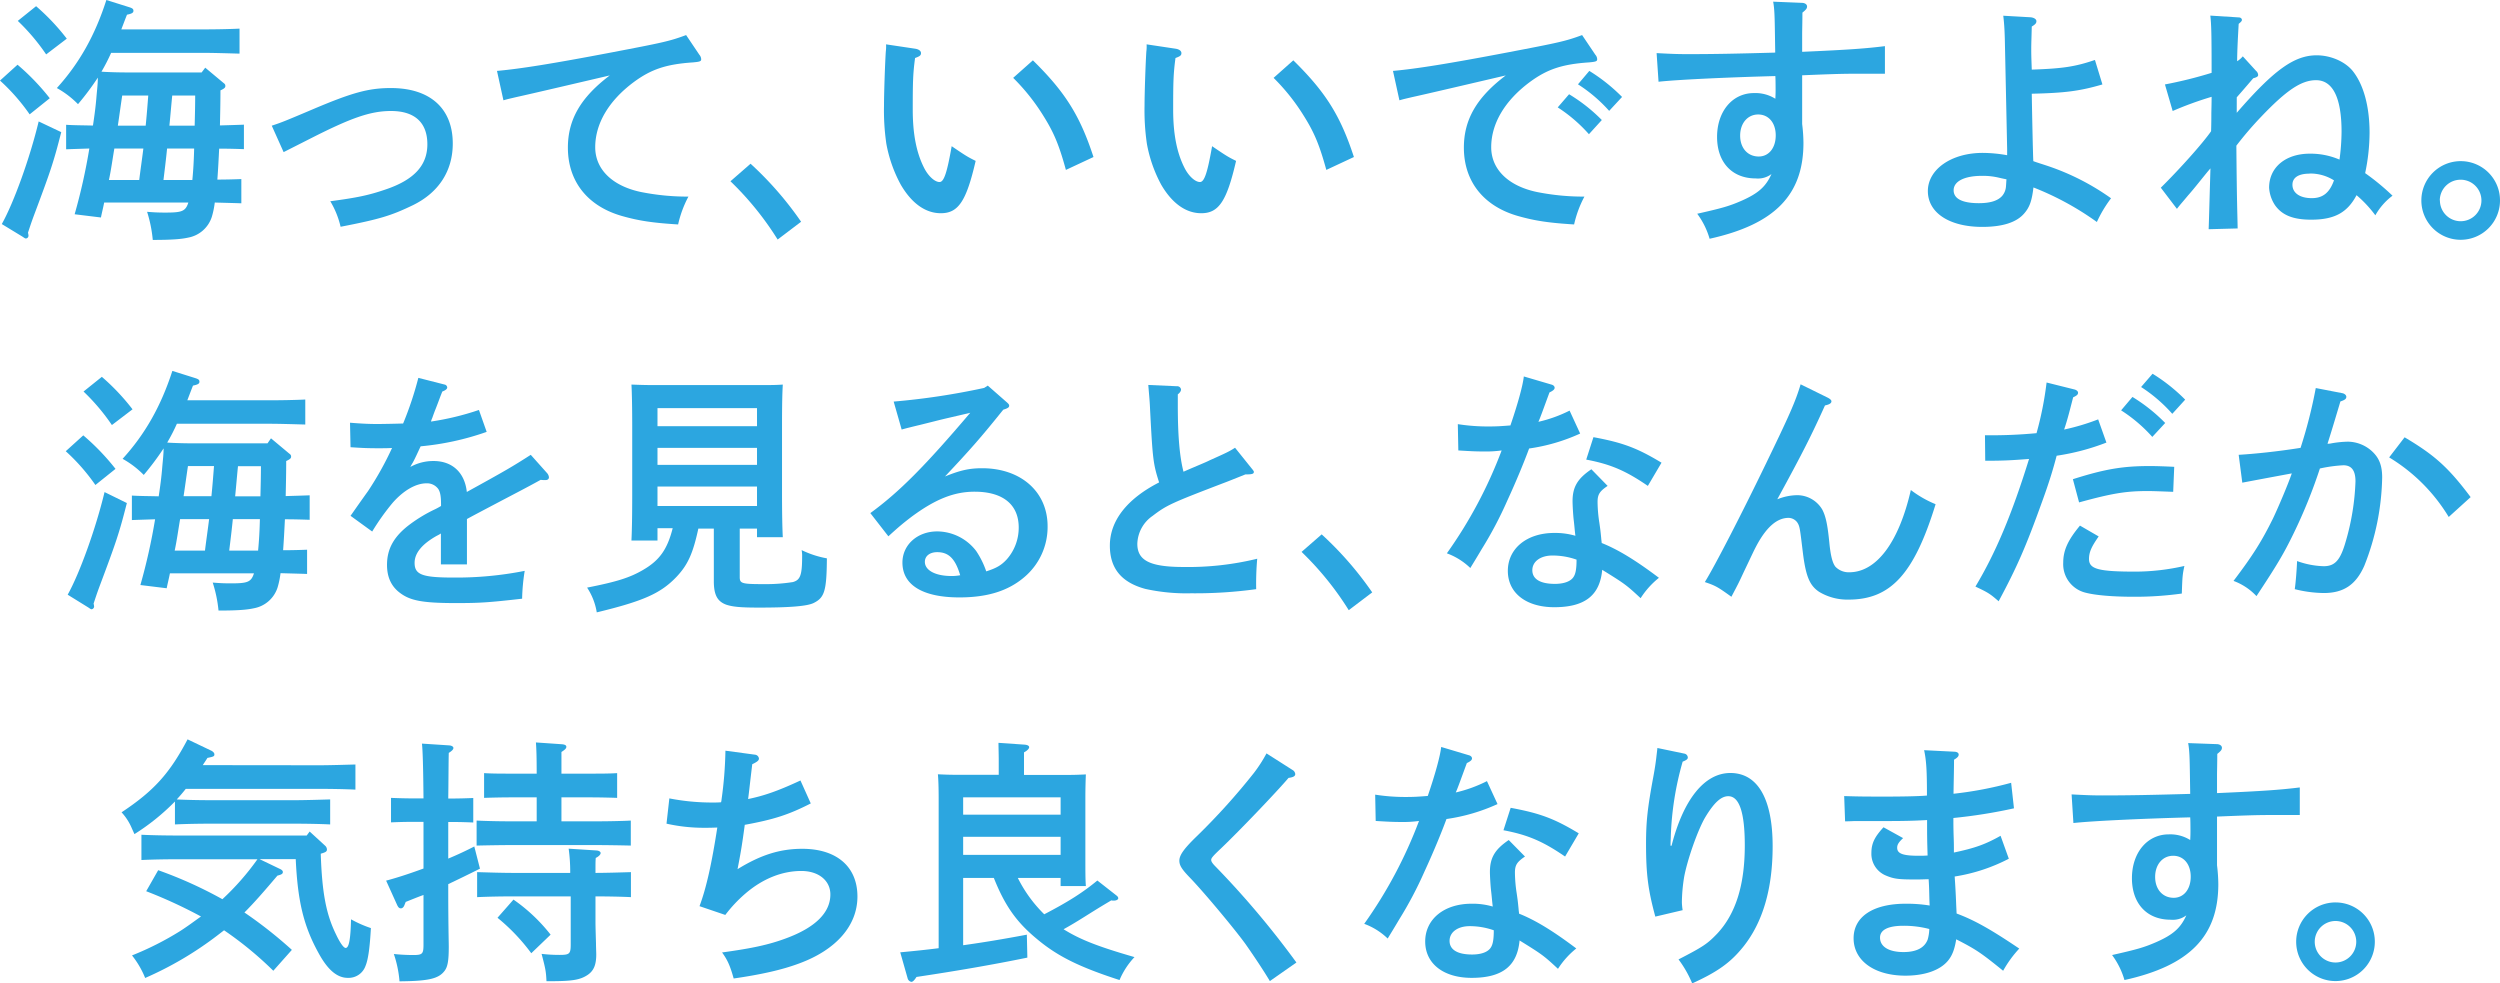 <svg xmlns="http://www.w3.org/2000/svg" viewBox="0 0 775.68 305.12"><defs><style>.cls-1{fill:#2ca6e0;}</style></defs><title>lp_fv_contents_arrow</title><g id="レイヤー_2" data-name="レイヤー 2"><g id="レイヤー_1-2" data-name="レイヤー 1"><path class="cls-1" d="M5.44,20.08a71.74,71.74,0,0,1,10,10.4l-6.24,5A60.93,60.93,0,0,0,0,25ZM19,41c-2.4,9.44-3.28,12-8.56,26.08-.88,2.4-1.12,3.2-1.76,5.12a5.22,5.22,0,0,1,.16.88A.88.88,0,0,1,8,74c-.24,0-.64-.32-1-.56L.56,69.52C4.32,62.8,9.28,49,12,37.68ZM11.2,1.92A68,68,0,0,1,20.72,12l-6.4,4.88a64,64,0,0,0-8.8-10.4ZM69.28,25.68c.56.4.64.64.64,1s-.08.72-1.52,1.36c0,3.6-.08,7.2-.16,10.88,2.64-.08,5.6-.16,7.44-.24v7.6c-2-.08-5-.16-7.68-.16-.16,3.2-.32,6.4-.56,9.6,2.64,0,5.52-.08,7.44-.16v7.52c-2.16-.08-5.36-.16-8.24-.24a26.8,26.8,0,0,1-.88,4.32,9.49,9.49,0,0,1-7.36,6.56c-2.16.48-5,.72-11,.72a40.87,40.87,0,0,0-1.76-8.72c2,.16,3.36.24,5.52.24,5.2,0,6.4-.32,7.28-3.12H32.32c-.32,1.68-.72,3.2-1,4.64l-8.16-1a182.48,182.48,0,0,0,4.56-20.4c-2.48.08-5.12.16-7.2.24v-7.6c2.32.16,5.44.16,8.32.24.48-3.12.88-6.16,1.12-9.28.16-1.84.4-3.76.4-5.6a84.61,84.61,0,0,1-6.16,8.24,28.47,28.47,0,0,0-6.56-5C24.64,19.6,29.52,10.88,33,0l7.12,2.24c1,.32,1.28.56,1.28,1.12s-.4.88-2,1.2c-.64,1.6-1.2,3.12-1.76,4.56H63.2c3.2,0,8.16-.08,11.12-.24v7.76c-3-.08-7.92-.24-11.12-.24H34.48a57.88,57.88,0,0,1-3,5.84c2.24.16,5.76.24,8.08.24h23L63.68,21ZM43.2,55.84c.4-3.28.88-6.48,1.28-9.76h-9c-.56,3.28-1,6.56-1.68,9.76ZM45.2,39c.32-3.12.56-6.24.8-9.36H37.92c-.48,3.12-.88,6.24-1.36,9.36ZM59.68,55.84c.32-3.28.48-6.48.56-9.76h-8.4c-.32,3.28-.72,6.48-1.12,9.76ZM60.4,39c.08-3.12.16-6.24.16-9.36H53.44c-.32,3.12-.56,6.24-.88,9.36Z"/><path class="cls-1" d="M84.32,39c3-1,3.76-1.28,12.8-5.12,12.08-5.12,17.2-6.56,24.16-6.56,12.16,0,19.2,6.32,19.2,17.2,0,8.48-4.32,15.2-12.32,19.12-6.64,3.2-10.08,4.32-22.48,6.72a27.41,27.41,0,0,0-3.2-7.92c8.48-1.12,12.08-1.92,17-3.6,9-3,13.12-7.52,13.12-14.08,0-6.72-3.92-10.32-11.28-10.32-6.48,0-12.56,2.24-24.72,8.4L88,47.2Z"/><path class="cls-1" d="M217,17a2.27,2.27,0,0,1,.56,1.36c0,.64-.32.8-2.56,1-8.24.56-12.88,2.08-18.32,6.08-7.76,5.76-12,12.88-12,20.24,0,6.88,5.36,12.08,14.32,13.92A73.25,73.25,0,0,0,213.6,61a34.1,34.1,0,0,0-3.2,8.64c-7.76-.48-12.08-1.12-17.2-2.56-10.8-3-17-10.72-17-21.28,0-8.72,4-15.6,13-22.4-7.2,1.68-24.56,5.76-29,6.72-2,.48-2.48.56-4,1l-2-9.12c7.2-.64,17.2-2.24,35.68-5.76,15.68-3,17.84-3.44,23-5.36Z"/><path class="cls-1" d="M232.88,50.8a105.52,105.52,0,0,1,15.68,18l-7.28,5.52a94.23,94.23,0,0,0-14.64-18.08Z"/><path class="cls-1" d="M284,15.12c1,.16,1.76.64,1.76,1.36s-.4,1-1.84,1.52c-.64,4.8-.72,7.28-.72,16,0,7.52,1.12,13.28,3.44,17.92,1.28,2.64,3.36,4.56,4.88,4.56,1.36,0,2.32-2.88,3.76-11.12,4.4,3,5,3.36,7.44,4.56-2.88,12.48-5.36,16.24-10.8,16.24-4.72,0-9-3-12.4-8.8A42.52,42.52,0,0,1,275,44.56a71.72,71.72,0,0,1-.72-11.76c0-3.92.32-13.2.56-16.8a12,12,0,0,0,.08-2.24Zm36.48,3.6c9.92,9.76,14.56,17,18.8,30l-8.56,4c-2.08-7.6-3.68-11.52-7-16.8a63.68,63.68,0,0,0-9.36-11.76Z"/><path class="cls-1" d="M364.8,15.12c1,.16,1.76.64,1.76,1.36s-.4,1-1.84,1.52c-.64,4.8-.72,7.28-.72,16,0,7.52,1.12,13.28,3.44,17.92,1.28,2.64,3.36,4.56,4.88,4.56,1.36,0,2.32-2.88,3.76-11.12,4.4,3,5,3.36,7.44,4.56-2.88,12.48-5.36,16.24-10.8,16.24-4.72,0-9-3-12.4-8.8a42.52,42.52,0,0,1-4.48-12.8,71.72,71.72,0,0,1-.72-11.76c0-3.92.32-13.2.56-16.8a12,12,0,0,0,.08-2.24Zm36.48,3.6c9.92,9.76,14.56,17,18.8,30l-8.56,4c-2.08-7.6-3.68-11.52-7-16.8a63.68,63.68,0,0,0-9.36-11.76Z"/><path class="cls-1" d="M495,17a2.16,2.16,0,0,1,.56,1.36c0,.64-.32.8-2.56,1-8.24.56-12.88,2.08-18.32,6.08-7.76,5.76-12,12.88-12,20.24,0,6.88,5.36,12.08,14.32,13.92A73.25,73.25,0,0,0,491.6,61a34.1,34.1,0,0,0-3.2,8.64c-7.76-.48-12.08-1.12-17.2-2.56-10.8-3-17-10.72-17-21.28,0-8.72,4-15.6,13-22.4-7.2,1.68-24.56,5.76-29,6.72-2,.48-2.48.56-4,1l-2-9.12c7.2-.64,17.2-2.24,35.68-5.76,15.68-3,17.84-3.44,23-5.36Zm-8.16,12.24a51.57,51.57,0,0,1,10.16,8l-4,4.4a46.92,46.92,0,0,0-9.68-8.32ZM493.12,22a54.67,54.67,0,0,1,10.16,8.08l-4,4.32a46.48,46.48,0,0,0-9.68-8.24Z"/><path class="cls-1" d="M559,.88c1,0,1.68.48,1.68,1.12s-.32,1-1.44,1.92c0,2.88-.08,5.2-.08,6.64v5.52c14.48-.64,19.44-1,25.68-1.76v8.56h-9.92c-3.44,0-8.16.16-15.76.48V38.48a51.2,51.2,0,0,1,.4,5.84c0,16.16-8.88,25.28-29.12,29.76a24.28,24.28,0,0,0-3.84-7.76c7.84-1.76,10-2.4,13.68-4,5.28-2.32,7.6-4.4,9.36-8.32a6.94,6.94,0,0,1-4.88,1.36c-7.36,0-12-5-12-12.88s4.72-13.6,11.44-13.6a11.64,11.64,0,0,1,6.64,1.76c.08-1.44.08-2.24.08-2.8,0-.24,0-3.28-.08-4.24-15.12.4-30.4,1.12-36.24,1.76L514,16.48c4.56.24,6.56.32,9.68.32,8,0,15.92-.16,27.12-.48L550.72,11c-.08-5.92-.16-8.4-.56-10.48ZM545.52,35.52c-3.28,0-5.6,2.72-5.6,6.56s2.32,6.48,5.76,6.48c3.12,0,5.28-2.64,5.28-6.56S548.72,35.52,545.52,35.52Z"/><path class="cls-1" d="M630,5.36c1,.08,1.84.56,1.84,1.2s-.32,1-1.44,1.68c-.08,3.6-.16,5.2-.16,6.8,0,1.84,0,2.08.16,6.56,9.44-.32,13.44-.88,19.6-3l2.32,7.6c-7.12,2.08-11.68,2.64-21.92,2.88.16,9.2.24,12.16.32,15.92.08,2.56.08,3.36.16,5,1.28.48,2.4.8,4.56,1.52A75,75,0,0,1,655,61.52a38.92,38.92,0,0,0-4.4,7.36,89.76,89.76,0,0,0-19.68-10.72c-.48,4.16-1.2,6.16-2.88,8.08-2.4,2.8-6.8,4.16-13,4.16-10.24,0-16.88-4.4-16.88-11.12s7.28-11.84,17-11.84a43.8,43.8,0,0,1,7.6.72v-2c0-.24-.24-11.52-.72-34.08-.08-3.12-.24-5.2-.48-7.2Zm-9.84,49.76a21.6,21.6,0,0,0-5.2-.56c-5.44,0-8.8,1.68-8.8,4.48,0,2.64,2.72,4,7.84,4,3.44,0,5.84-.72,7.2-2.24a5,5,0,0,0,1.2-3c.08-.88.08-1.44.16-2.16C622,55.52,621.52,55.44,620.16,55.12Z"/><path class="cls-1" d="M694,35c11.52-13.28,17.84-17.84,24.8-17.84,4.33,0,8.8,1.92,11.2,4.88,3.37,4.24,5.21,11,5.21,19.2a61.76,61.76,0,0,1-1.37,12.48,73.5,73.5,0,0,1,8.49,7A19.64,19.64,0,0,0,737,66.8a37.07,37.07,0,0,0-5.83-6.24c-2.88,5.44-6.88,7.6-14.08,7.6-5.53,0-9-1.36-11.21-4.48a11.05,11.05,0,0,1-1.84-5.44c0-6.32,5.12-10.56,12.64-10.56a22.75,22.75,0,0,1,9.2,1.84,66.36,66.36,0,0,0,.64-8.64c0-10.56-2.72-16-7.92-16-4.56,0-9.2,3.12-17.12,11.44a107.06,107.06,0,0,0-7.6,8.88c.16,18.64.32,20.64.4,25.68l-9,.24c.08-1.68.24-8,.56-18.88l-.48.56c-1.76,2.08-4.4,5.52-6.4,7.76-2,2.4-2.48,2.88-3.52,4.24l-5-6.56c5.76-5.68,13-13.76,15.6-17.52.08-2.48.08-4.4.08-5.68.08-3.36.08-4.24.08-5a107.92,107.92,0,0,0-12.08,4.4l-2.4-8.24a131.82,131.82,0,0,0,14.48-3.6c0-12-.08-15-.4-17.76l8.8.56c.56,0,1,.32,1,.8,0,.32-.32.64-1,1.2-.32,5.44-.48,9.44-.48,11.6a7.17,7.17,0,0,0,1.76-1.52L700,22a1.77,1.77,0,0,1,.64,1.28c0,.48-.48.72-1.52,1-.56.64-2.24,2.64-5.12,5.92Zm22.56,18.88c-3.36,0-5.28,1.2-5.28,3.44,0,2.56,2.32,4.16,6,4.16,3.44,0,5.52-1.68,6.89-5.52A13.81,13.81,0,0,0,716.56,53.84Z"/><path class="cls-1" d="M775.68,62.16A12.2,12.2,0,1,1,763.52,50,12.17,12.17,0,0,1,775.68,62.16Zm-18.64,0a6.44,6.44,0,1,0,6.48-6.4A6.45,6.45,0,0,0,757,62.16Z"/><path class="cls-1" d="M25.84,135.08a71.74,71.74,0,0,1,10,10.4l-6.24,5A60.93,60.93,0,0,0,20.4,140Zm13.52,21c-2.4,9.44-3.28,12-8.56,26.08-.88,2.4-1.12,3.2-1.76,5.12a5.22,5.22,0,0,1,.16.88.88.88,0,0,1-.8.88c-.24,0-.64-.32-1-.56L21,184.52c3.76-6.72,8.72-20.56,11.44-31.84ZM31.6,116.92A68,68,0,0,1,41.12,127l-6.4,4.88a64,64,0,0,0-8.8-10.4Zm58.08,23.76c.56.4.64.64.64,1s-.08.72-1.52,1.36c0,3.6-.08,7.2-.16,10.88,2.64-.08,5.6-.16,7.44-.24v7.6c-2-.08-5-.16-7.68-.16-.16,3.2-.32,6.4-.56,9.6,2.64,0,5.52-.08,7.44-.16v7.52c-2.16-.08-5.36-.16-8.24-.24a26.8,26.8,0,0,1-.88,4.32,9.49,9.49,0,0,1-7.36,6.56c-2.16.48-5,.72-11,.72A40.87,40.87,0,0,0,66,180.76c2,.16,3.36.24,5.52.24,5.2,0,6.4-.32,7.28-3.12H52.72c-.32,1.68-.72,3.2-1,4.64l-8.16-1a182.48,182.48,0,0,0,4.56-20.4c-2.48.08-5.12.16-7.2.24v-7.6c2.32.16,5.44.16,8.32.24.48-3.12.88-6.16,1.12-9.28.16-1.84.4-3.76.4-5.6a84.61,84.61,0,0,1-6.16,8.24,28.47,28.47,0,0,0-6.56-5c7-7.68,11.92-16.4,15.44-27.28l7.12,2.24c1,.32,1.28.56,1.28,1.12s-.4.88-2,1.2c-.64,1.6-1.2,3.12-1.76,4.56H83.6c3.2,0,8.16-.08,11.12-.24v7.76c-3-.08-7.92-.24-11.12-.24H54.88a57.88,57.88,0,0,1-3,5.84c2.24.16,5.76.24,8.08.24H83L84.08,136ZM63.6,170.84c.4-3.28.88-6.48,1.28-9.76h-9c-.56,3.28-1,6.56-1.68,9.76Zm2-16.88c.32-3.12.56-6.24.8-9.36H58.32c-.48,3.12-.88,6.24-1.36,9.36Zm14.48,16.88c.32-3.28.48-6.48.56-9.76h-8.4c-.32,3.28-.72,6.48-1.12,9.76ZM80.8,154c.08-3.12.16-6.24.16-9.36H73.84c-.32,3.12-.56,6.24-.88,9.36Z"/><path class="cls-1" d="M151,134a84.68,84.68,0,0,1-20.48,4.48c-1,2.08-1.6,3.52-2.48,5.12a11.65,11.65,0,0,0-.72,1.28,14.62,14.62,0,0,1,7.2-1.84c5.84,0,9.68,3.6,10.32,9.6,11.92-6.56,14.24-7.92,19.84-11.52l5,5.6a2.33,2.33,0,0,1,.64,1.36c0,.56-.4.88-1.12.88a9.71,9.71,0,0,1-1.44-.08c-4.8,2.64-6.56,3.52-14.16,7.52-2.88,1.52-7.6,4-8.72,4.64v14.08H136.8v-9.6a10,10,0,0,1-1.28.72c-4.56,2.56-6.88,5.36-6.88,8.4,0,3.68,2.4,4.56,12.08,4.56a108.62,108.62,0,0,0,22.08-2.08,61.94,61.94,0,0,0-.8,8.64c-10.56,1.2-13.28,1.36-20.48,1.36-10.24,0-14.16-.72-17.36-3.12-2.72-2-4.08-4.88-4.08-8.72,0-5.12,2.24-9,7.28-12.72A45.68,45.68,0,0,1,135,158c1-.48,1.6-.88,1.84-1v-.64c0-2.32-.24-3.6-.8-4.56a4.3,4.3,0,0,0-3.68-1.84c-3.36,0-7.2,2.24-10.56,6.08a73.49,73.49,0,0,0-6.32,8.88l-6.72-4.88c.88-1.2,1.2-1.76,5.44-7.68a97.55,97.55,0,0,0,7.44-13.36c-1.6.08-2.8.08-4.4.08-3.12,0-4.88-.08-8.48-.32l-.16-7.6c4,.32,6.08.4,8.64.4,1,0,5.52-.08,7.84-.16a105.93,105.93,0,0,0,4.72-14.16l8.16,2.08a1,1,0,0,1,.8.88c0,.48-.48.88-1.52,1.28-.72,1.76-1,2.64-1.92,5-.48,1.2-.72,1.84-1.2,3.2a6.54,6.54,0,0,0-.4,1.12,85,85,0,0,0,14.88-3.6Z"/><path class="cls-1" d="M229.52,164v15c0,2.08.56,2.24,7.84,2.24a53.72,53.72,0,0,0,8.64-.64c2.32-.64,2.88-2.16,2.88-8a8.81,8.81,0,0,0-.16-1.92,29.94,29.94,0,0,0,7.84,2.56c-.08,10.08-.72,12.16-4.08,13.84-2,1-7.36,1.44-17,1.44-5.76,0-8.08-.24-10.08-.88-2.8-1-3.92-3-3.92-7.36V164h-4.8c-1.68,7.76-3.28,11.28-6.8,15-4.88,5.12-10.32,7.52-24.72,11a19.6,19.6,0,0,0-3-7.68c9.36-1.84,13.28-3.12,17.28-5.44,5.2-3,7.6-6.4,9.28-13H204v3.84h-8.08c.16-3.2.24-7.84.24-14.08v-21.6c0-4.8-.08-10.16-.24-12.72,2.16.08,4.08.16,6.8.16h33.36c2.8,0,4.72,0,6.8-.16-.16,2.64-.24,6.32-.24,12.72V152.6c0,6.4.08,11,.24,14.08h-8V164Zm5.36-37.36H204v5.6h30.88Zm0,12.32H204v5.28h30.88Zm0,12H204V157h30.88Z"/><path class="cls-1" d="M277.28,124.6a219.47,219.47,0,0,0,28.08-4.24l1.12-.72,5.84,5.12c.64.56.8.8.8,1.12,0,.48-.4.72-1.12,1l-.72.24c-6.8,8.48-10.24,12.4-18.08,20.72,4.72-1.92,7.52-2.56,11.52-2.56,12,0,20.32,7.28,20.32,18a20.37,20.37,0,0,1-7.28,15.84c-5,4.24-11.44,6.24-20.08,6.24-11.36,0-17.68-3.84-17.68-10.8,0-5.52,4.64-9.68,10.8-9.68a15.35,15.35,0,0,1,12.08,6.08,26.62,26.62,0,0,1,3.12,6.32c3.12-1,4.64-1.84,6.4-3.76a14.82,14.82,0,0,0,3.68-9.84c0-7.12-4.88-11.12-13.68-11.12-6.4,0-12.24,2.32-19.76,7.92-2.08,1.6-3.6,2.8-7,5.92l-5.6-7.2c9-6.56,17-14.64,31-31.12-6.4,1.52-7.36,1.68-11.12,2.64l-4.48,1.12c-1.36.32-4.64,1.12-5.68,1.44Zm13.52,46.72c-2.32,0-3.84,1.2-3.84,3,0,2.64,3.28,4.4,8.24,4.4a13.59,13.59,0,0,0,2.72-.24C296.4,173.32,294.32,171.32,290.8,171.32Z"/><path class="cls-1" d="M365.44,125.64c0,9.6.56,16,1.76,20.72,4.4-1.92,7.12-3,8.08-3.52,5-2.24,6.08-2.72,7.92-3.92l5.2,6.48c.4.48.64.8.64,1,0,.64-.56.8-2.64.8-3,1.2-5.36,2.16-6.88,2.72-16.08,6.16-17.52,6.8-21.92,10.16a10.9,10.9,0,0,0-4.72,8.64c0,5.2,3.92,7.2,14.4,7.2a90.33,90.33,0,0,0,22.8-2.56,87.39,87.39,0,0,0-.32,9.44,138.86,138.86,0,0,1-20.24,1.28,58.92,58.92,0,0,1-14.16-1.36c-7.36-2-11-6.32-11-13.44,0-7.68,5.28-14.48,15.28-19.6-1.84-5.76-2-7.12-2.8-22.56-.08-2.24-.24-3.84-.56-7.68l8.88.4a1.18,1.18,0,0,1,1.28,1c0,.48-.32,1-1,1.52Z"/><path class="cls-1" d="M410.08,165.8a105.52,105.52,0,0,1,15.68,18l-7.28,5.52a94.23,94.23,0,0,0-14.64-18.08Z"/><path class="cls-1" d="M481.36,119.32c.64.16,1,.56,1,1s-.4.88-1.6,1.44c-1.92,5.2-2.88,7.92-3.44,9.12A42.39,42.39,0,0,0,487,127.4l3.28,7.12a57.61,57.61,0,0,1-15.84,4.64c-1.44,3.92-3.92,10-6.8,16.24a119.7,119.7,0,0,1-7.92,15c-1.6,2.72-2.8,4.64-3.52,5.84a20.74,20.74,0,0,0-7.28-4.56,139.53,139.53,0,0,0,17-31.92,35.76,35.76,0,0,1-5.6.32c-2.24,0-4-.08-7.84-.32l-.16-8.16a60.07,60.07,0,0,0,9.68.72c2.24,0,3.6-.08,6.64-.32,2.32-6.8,3.84-12.32,4.16-15.2Zm17.44,31.44c-2.48,1.68-3.12,2.64-3.12,5a44.4,44.4,0,0,0,.56,6.48c.24,1.68.32,2.16.56,4.64.08,1,.16,1.28.16,1.6,5,2,10.32,5.2,17.76,10.8a25.9,25.9,0,0,0-5.68,6.32c-4.4-4.08-4.8-4.4-11.92-8.8-.72,7.92-5.36,11.6-14.88,11.6-8.72,0-14.4-4.4-14.4-11.28s5.84-11.76,14.4-11.76a22,22,0,0,1,6.56.88c-.24-1.92-.24-2.48-.48-4.56-.24-1.84-.4-5.2-.4-6.16,0-4.4,1.52-7,5.84-9.92Zm-17.12,21.6c-3.68,0-6.24,1.84-6.24,4.56s2.4,4.24,7,4.24c2.88,0,5-.8,5.84-2.24.64-1,.88-2.64.88-5.28A22.48,22.48,0,0,0,481.68,172.36Zm12.72-36.72c9,1.68,13.44,3.28,21.12,7.92l-4.24,7.2c-6.88-4.72-11.52-6.72-19.12-8.16Z"/><path class="cls-1" d="M566.8,123.24c1,.48,1.44.88,1.44,1.28,0,.64-.72,1-2,1.28-4.16,9.2-6.8,14.48-14.8,29.12a17,17,0,0,1,6.16-1.28,9.07,9.07,0,0,1,7.76,4.4c1.12,2.08,1.68,4.72,2.24,10.4.4,4.08,1,6.32,1.92,7.44a5.71,5.71,0,0,0,4.24,1.68c8.48,0,15.44-9.36,19.12-25.52a33.73,33.73,0,0,0,7.68,4.4c-6.64,21.6-13.92,29.6-27,29.6a17,17,0,0,1-9.12-2.4c-2.88-1.92-4.08-4.64-5-11.68-1-8.24-1-8.64-1.84-9.92a3.44,3.44,0,0,0-2.64-1.36c-3.52,0-6.72,2.72-9.76,8.24-1.12,2.08-1.36,2.72-4.16,8.56-1.52,3.28-1.68,3.6-3.84,7.68-4.16-3-4.88-3.44-8.24-4.56,3.12-5,11.52-21.36,18.72-36.24,7.6-15.68,9.44-19.84,11-25.12Z"/><path class="cls-1" d="M651,130.12l2.56,7.2a71.34,71.34,0,0,1-15.44,4.08c-1.12,4.24-2.24,8-4.48,14.16-5.12,14.24-7.84,20.4-13.52,31-2.64-2.32-3.28-2.72-7.2-4.56,6.24-10.4,11.28-22.32,16.64-39.6-5.28.4-7.68.56-13.6.56l-.08-7.92a147.72,147.72,0,0,0,16-.64A104.58,104.58,0,0,0,635,118.68l8.64,2.16c.64.16,1.12.56,1.12,1,0,.56-.32.88-1.52,1.44-.88,3.36-1.68,6.72-2.8,10A70.33,70.33,0,0,0,651,130.12Zm.16,36.32c-2.24,3.2-3,4.88-3,7,0,3.12,2.88,3.92,14.48,3.92a69.16,69.16,0,0,0,15.12-1.76c-.56,2.56-.64,3.28-.8,8.56a104.72,104.72,0,0,1-14.8,1c-6.8,0-12.08-.48-15.12-1.28a9.09,9.09,0,0,1-6.88-9.28c0-3.84,1.44-7,5.2-11.52Zm-8-17.76c9.84-3.12,15.36-4.08,23.92-4.08,1.68,0,4.24.08,7.52.24l-.32,7.76c-6.16-.24-7-.24-8-.24-6.72,0-11,.72-21.2,3.52Zm18.48-25.52a52.19,52.19,0,0,1,10.16,8.08l-4,4.32a46.48,46.48,0,0,0-9.68-8.24Zm6.24-7.2A54,54,0,0,1,678,124l-4,4.4a46.57,46.57,0,0,0-9.68-8.32Z"/><path class="cls-1" d="M726.8,122c.72.16,1.2.64,1.2,1.12,0,.64-.48,1-1.84,1.44-1.84,6.16-2.72,9.12-4,13.12a4.59,4.59,0,0,0,1-.08,31.14,31.14,0,0,1,5.36-.56,11.27,11.27,0,0,1,7.6,3.12c2.09,2,3,4.32,3,8a77.59,77.59,0,0,1-5.53,27.36C731,181.4,727.2,184,721,184a38.49,38.49,0,0,1-9-1.2c.32-2.16.64-6.48.72-8.72a26.38,26.38,0,0,0,8.24,1.6c3.52,0,5.2-1.84,6.88-7.76a74.89,74.89,0,0,0,3-18.56c0-3.36-1.2-5-3.76-5a44.62,44.62,0,0,0-7.28,1,159.58,159.58,0,0,1-8.24,20.32c-3,6.16-5,9.52-11.44,19.28a18.5,18.5,0,0,0-7.12-4.72c6-7.92,8.72-12.24,12.24-19.36,1.6-3.36,4.64-10.48,5.84-14-4.72.88-9.92,1.84-15.36,2.88l-1.12-8.64c5.2-.32,11.84-1,19.2-2.16a149.8,149.8,0,0,0,4.72-18.56Zm19.28,13.68c9.29,5.52,13.53,9.28,20.49,18.56l-6.8,6.16a54.45,54.45,0,0,0-18.48-18.48Z"/><path class="cls-1" d="M99.08,237.44c3.28,0,8.24-.16,11.2-.24V245c-3-.16-7.92-.24-11.2-.24H57.64c-.88,1.12-1.84,2.24-2.8,3.28,3,.16,7.28.24,10.56.24H91.32c3.2,0,8.4-.16,11.12-.24v7.76c-3-.16-8.08-.24-11.12-.24H65.4c-3.36,0-7.84.08-11.12.24v-7.12A68.77,68.77,0,0,1,41.72,258.8l-.8-1.76a17.1,17.1,0,0,0-3.2-5c10-6.64,14.88-12,20.48-22.64l7.2,3.44c.72.32,1.12.8,1.12,1.2,0,.64-.24.72-2.16,1.12-.48.8-1,1.52-1.44,2.24Zm-3,20.56,4.8,4.4a1.68,1.68,0,0,1,.56,1.12c0,.64-.24.88-1.92,1.36.4,12.16,1.68,18.8,4.72,25,1.28,2.72,2.4,4.24,3,4.24,1,0,1.52-2.4,1.68-8.88a35.56,35.56,0,0,0,6.16,2.72c-.32,5.76-.8,9.68-1.68,11.76a5.56,5.56,0,0,1-5.52,3.68c-3.28,0-6.24-2.48-9.12-7.84-4.48-8.16-6.4-15.76-7-29H80.52l6.24,3c.72.32,1,.64,1,1,0,.56-.4.8-1.68,1.12-4.24,5-7.28,8.48-10.24,11.44a135.89,135.89,0,0,1,14.72,11.6l-5.76,6.48a110,110,0,0,0-15.28-12.56l-2.08,1.6a107.42,107.42,0,0,1-22.4,13.2,28,28,0,0,0-4.08-7,93.86,93.86,0,0,0,15-7.6c2.24-1.44,4.32-3,6.4-4.48a147.86,147.86,0,0,0-17-7.84L49.08,270A130.76,130.76,0,0,1,69,279a80,80,0,0,0,10.88-12.4H55.08c-3.36,0-8.08.08-11.2.24V259c3.12.16,7.84.24,11.2.24H95.16Z"/><path class="cls-1" d="M131.4,255h-3.68c-2.16,0-4.72.08-6.4.16v-7.6c1.76.08,4.64.16,6.4.16h3.68q-.12-13.92-.48-17l8.56.56c.72.08,1.2.4,1.2.8s-.4.88-1.44,1.52c-.08,3-.08,8.56-.16,14.16h1.36c1.76,0,4.64-.08,6.4-.16v7.6c-1.68-.08-4.24-.16-6.4-.16h-1.36V266.4c2.88-1.2,5.6-2.48,8.08-3.76l1.76,6.88c-3.68,1.84-6.8,3.36-9.84,4.8v1.6c0,3,0,6.48.08,12.4,0,1,.08,4.24.08,5.44,0,4.24-.32,6.16-1.28,7.44-1.84,2.48-5,3.2-14,3.28A35.19,35.19,0,0,0,122.2,296a59,59,0,0,0,5.92.32c3,0,3.28-.32,3.28-3.36V277.68c-1.76.64-3.52,1.36-5.52,2.16l-.4,1c-.24.64-.64,1-1.12,1s-.8-.32-1.12-1l-3.44-7.6c3.76-1,7.68-2.32,11.6-3.76Zm35.12-7.6H158.2c-2.32,0-5.92.08-8,.16v-7.68c2.32.16,5.68.16,8,.16h8.32c0-4.88-.08-7.68-.24-9.68l8.08.56c.88.08,1.36.32,1.36.8s-.4.88-1.52,1.6v6.72h9.28c2.4,0,5.76,0,8-.16v7.68c-2.08-.08-5.68-.16-8-.16H174.2v7.44h10.32c3.2,0,8.4-.08,11.2-.24v7.76c-3-.08-8.16-.16-11.2-.16H159.08c-3.36,0-7.84.08-11.2.16v-7.76c3.12.16,7.68.24,11.2.24h7.44Zm-7.36,30.72c-3.36,0-7.84.08-11.12.24v-7.76c3,.08,7.6.24,11.12.24h17.76a52.8,52.8,0,0,0-.48-7.52l8.72.56c.72.08,1.2.4,1.2.8s-.48,1-1.52,1.52c-.08,1.2-.08,1.52-.08,4.64,3.2,0,8.24-.16,11-.24v7.76c-2.88-.16-8-.24-11-.24v7.92c0,1.52.08,3.84.16,6.72,0,1.12.08,2.72.08,3.36,0,3.28-.8,5.12-2.72,6.4-2.32,1.52-4.72,1.92-11.84,1.92h-.88c-.16-3-.24-3.6-1.52-8.48a47.94,47.94,0,0,0,5.52.32c3.2,0,3.52-.32,3.52-3.36v-14.8Zm.16,1A53.14,53.14,0,0,1,170.84,290l-6,5.76a60.31,60.31,0,0,0-10.48-11Z"/><path class="cls-1" d="M234.28,234.16a1.36,1.36,0,0,1,1.2,1.2c0,.56-.48,1-2.08,1.76-1,8.4-1,8.72-1.28,10.8,4.88-1,9.2-2.48,16.24-5.76l3.2,7.12c-6.88,3.52-11.52,5-20.48,6.64-.88,6.64-1.36,9.2-2.24,13.76,7.12-4.4,13.12-6.32,20.08-6.32,10.64,0,17.12,5.52,17.12,14.8,0,9-6.56,16.56-18.16,20.8-5.36,2-11.92,3.44-20.24,4.64-1.12-4-1.92-5.76-3.6-8.08,9.36-1.28,14.48-2.4,19.68-4.32,9.2-3.36,13.92-8,13.92-13.68,0-4.32-3.68-7.28-9-7.28-6,0-12,2.4-17.36,7a42.91,42.91,0,0,0-6.24,6.64l-8-2.72c2.16-5.76,3.84-13.52,5.52-24.4-2.08.08-3,.08-3.84.08a53.14,53.14,0,0,1-11.92-1.28l.88-7.84A68.93,68.93,0,0,0,221.16,249c1,0,1.6,0,2.56-.08a4.13,4.13,0,0,0,.16-.88,122,122,0,0,0,1.2-15.12Z"/><path class="cls-1" d="M315.8,272.4A42.18,42.18,0,0,0,324,283.68c7.52-3.92,11.92-6.72,16.48-10.48l5.92,4.64c.4.32.56.56.56.88s-.48.72-1.36.72a3,3,0,0,1-.8-.08c-2.8,1.68-3,1.76-8.48,5.2-2.56,1.6-4.16,2.56-6.32,3.76,5.12,3.2,10.64,5.36,22,8.64a23.86,23.86,0,0,0-4.64,7.12C334.76,300,328,296.64,321.56,291.2c-6.16-5.12-9.76-10.16-13.2-18.8h-9.52v20.88c6.32-.88,12.56-1.92,19.76-3.28l.16,7.12c-10.88,2.24-22.64,4.24-34.4,6-.64,1-1.12,1.52-1.6,1.52a1.49,1.49,0,0,1-1.12-1l-2.32-8.16c4.32-.4,8.16-.8,11.92-1.28V247.36c0-2.56-.08-5.68-.24-7.12,1.76.08,3.44.16,5.76.16h13.12v-4.8c0-1.52-.08-4-.08-5.12l8.08.56c1,.08,1.44.4,1.44.8s-.48,1-1.6,1.6v7h13.44c2.32,0,4-.08,5.76-.16-.08,1.44-.16,4.56-.16,7.12v19.2c0,3.76,0,6.48.16,8.32h-7.84V272.4Zm13.28-25H298.84v5.36h30.24Zm0,12.24H298.84v5.6h30.24Z"/><path class="cls-1" d="M401,238.88a1.66,1.66,0,0,1,.88,1.28c0,.64-.56,1-2.08,1.2-3.6,4.24-15.12,16.32-21,21.92-2.56,2.4-3,3-3,3.52s.4,1.12,1.44,2.16a275.15,275.15,0,0,1,25,29.68L394,304.4c-2-3.36-5-7.84-7.52-11.44-3.28-4.56-12.88-16.08-17.28-20.64-2.56-2.64-3.28-3.84-3.28-5.28,0-1.76,1.52-3.84,5.68-7.84a204.52,204.52,0,0,0,17.44-19.36,43.79,43.79,0,0,0,3.92-6.08Z"/><path class="cls-1" d="M455.72,234.32c.64.16,1,.56,1,1s-.4.88-1.6,1.44c-1.92,5.2-2.88,7.92-3.44,9.12a42.39,42.39,0,0,0,9.68-3.52l3.28,7.12a57.61,57.61,0,0,1-15.84,4.64c-1.44,3.92-3.92,10-6.8,16.24a119.7,119.7,0,0,1-7.92,15c-1.6,2.72-2.8,4.64-3.52,5.84a20.74,20.74,0,0,0-7.28-4.56,139.53,139.53,0,0,0,17-31.92,35.76,35.76,0,0,1-5.6.32c-2.24,0-4-.08-7.84-.32l-.16-8.16a60.07,60.07,0,0,0,9.68.72c2.24,0,3.6-.08,6.64-.32,2.32-6.8,3.84-12.32,4.16-15.2Zm17.44,31.44c-2.48,1.68-3.12,2.64-3.12,5a44.4,44.4,0,0,0,.56,6.48c.24,1.68.32,2.16.56,4.64.08,1,.16,1.28.16,1.6,5,2,10.32,5.2,17.76,10.8a25.9,25.9,0,0,0-5.68,6.32c-4.4-4.08-4.8-4.4-11.92-8.8-.72,7.92-5.36,11.6-14.88,11.6-8.72,0-14.4-4.4-14.4-11.28S448,280.4,456.6,280.4a22,22,0,0,1,6.56.88c-.24-1.92-.24-2.48-.48-4.56-.24-1.84-.4-5.2-.4-6.16,0-4.4,1.52-7,5.84-9.92ZM456,287.36c-3.68,0-6.24,1.84-6.24,4.56s2.4,4.24,7,4.24c2.88,0,5-.8,5.84-2.24.64-1,.88-2.64.88-5.28A22.48,22.48,0,0,0,456,287.36Zm12.72-36.72c9,1.68,13.44,3.28,21.12,7.92l-4.24,7.2c-6.88-4.72-11.52-6.72-19.12-8.16Z"/><path class="cls-1" d="M522.68,233.84a1.28,1.28,0,0,1,1,1.2c0,.48-.4.8-1.6,1.28a95.29,95.29,0,0,0-3.68,23.28c0,.88-.08,1.2-.08,2.8h.32c3.68-14.4,10.24-22.56,18.24-22.56,8.48,0,13.12,8,13.12,22.72q0,19.8-9.12,31.2c-3.92,4.88-7.92,7.76-15.84,11.36a34.19,34.19,0,0,0-4.24-7.44c7.76-4,9-4.88,12-8,5.76-6.16,8.56-15.12,8.56-27.36,0-10.16-1.68-15.28-5.12-15.28-2.24,0-4.4,2-7.12,6.48-2.32,3.92-5.52,13-6.56,18.48a52.05,52.05,0,0,0-.72,7.92,17.93,17.93,0,0,0,.24,2.48l-8.48,2c-2.24-8.24-2.88-13.12-2.88-22.56,0-7,.48-11.2,2.24-20.72.56-3,.72-4.32.88-5.52.24-2.08.4-3.28.4-3.52Z"/><path class="cls-1" d="M607.08,283.44c5.6,2.08,10.72,5,19.44,10.88a35.09,35.09,0,0,0-5,6.88c-7-5.68-8.48-6.64-14.56-9.76-.48,3-1.2,5-2.56,6.64-2.48,3-7.28,4.64-13.2,4.64-9.6,0-16.08-4.64-16.08-11.6,0-6.72,6.08-10.72,16.16-10.72a44.57,44.57,0,0,1,7.44.56c-.16-2.8-.08-4.72-.32-8.16-1,0-2,.08-3.84.08-5.44,0-6.88-.16-9.36-1.2a7.28,7.28,0,0,1-4.56-7c0-3,1-5,3.76-8l6.08,3.36c-1.36,1.28-1.84,2-1.84,3,0,1.84,1.84,2.48,6.64,2.48,1,0,1.68,0,2.8-.08-.16-5.28-.16-6.08-.16-11-5.76.32-8.48.32-20.56.32h-2.16c-.16,0-1.44.08-2.72.08L572.2,247c4.88.16,7,.16,13.52.16,3.76,0,9.36-.08,12.16-.32,0-7.44-.16-10.72-.88-14.08l9.52.48c.8.08,1.2.4,1.2.88s-.24.88-1.44,1.6c0,3-.08,5.36-.16,10.56A114.61,114.61,0,0,0,624,242.88l.88,7.92a159.58,159.58,0,0,1-18.8,3v.32c0,1.36,0,2.8.08,5.28.08,2.32.08,3,.08,5.12,6.4-1.36,9.68-2.48,14.48-5.2l2.56,7.12a54.6,54.6,0,0,1-16.8,5.52c.08,1.2.32,4.56.48,9Zm-8.48,4.8a31.23,31.23,0,0,0-8-1c-4.8,0-7.28,1.28-7.28,3.68,0,2.8,2.72,4.48,7.28,4.48,4.08,0,6.56-1.36,7.52-3.92a13.36,13.36,0,0,0,.48-3Z"/><path class="cls-1" d="M687.72,230.88c1,0,1.68.48,1.68,1.12s-.32,1-1.44,1.92c0,2.88-.08,5.2-.08,6.64v5.52c14.48-.64,19.44-1,25.68-1.76v8.56h-9.92c-3.44,0-8.16.16-15.76.48v15.12a51.2,51.2,0,0,1,.4,5.84c0,16.16-8.88,25.28-29.12,29.76a24.28,24.28,0,0,0-3.84-7.76c7.84-1.76,10-2.4,13.68-4,5.28-2.32,7.6-4.4,9.36-8.32a6.94,6.94,0,0,1-4.88,1.36c-7.36,0-12-5-12-12.88s4.72-13.6,11.44-13.6a11.64,11.64,0,0,1,6.64,1.76c.08-1.44.08-2.24.08-2.8,0-.24,0-3.28-.08-4.24-15.12.4-30.4,1.12-36.24,1.76l-.56-8.88c4.56.24,6.56.32,9.68.32,8,0,15.92-.16,27.12-.48l-.08-5.28c-.08-5.92-.16-8.4-.56-10.48Zm-13.44,34.64c-3.28,0-5.6,2.72-5.6,6.56s2.32,6.48,5.76,6.48c3.12,0,5.28-2.64,5.28-6.56S677.48,265.52,674.28,265.52Z"/><path class="cls-1" d="M736.84,292.16A12.2,12.2,0,1,1,724.68,280,12.17,12.17,0,0,1,736.84,292.16Zm-18.64,0a6.44,6.44,0,1,0,6.48-6.4A6.45,6.45,0,0,0,718.2,292.16Z"/></g></g></svg>